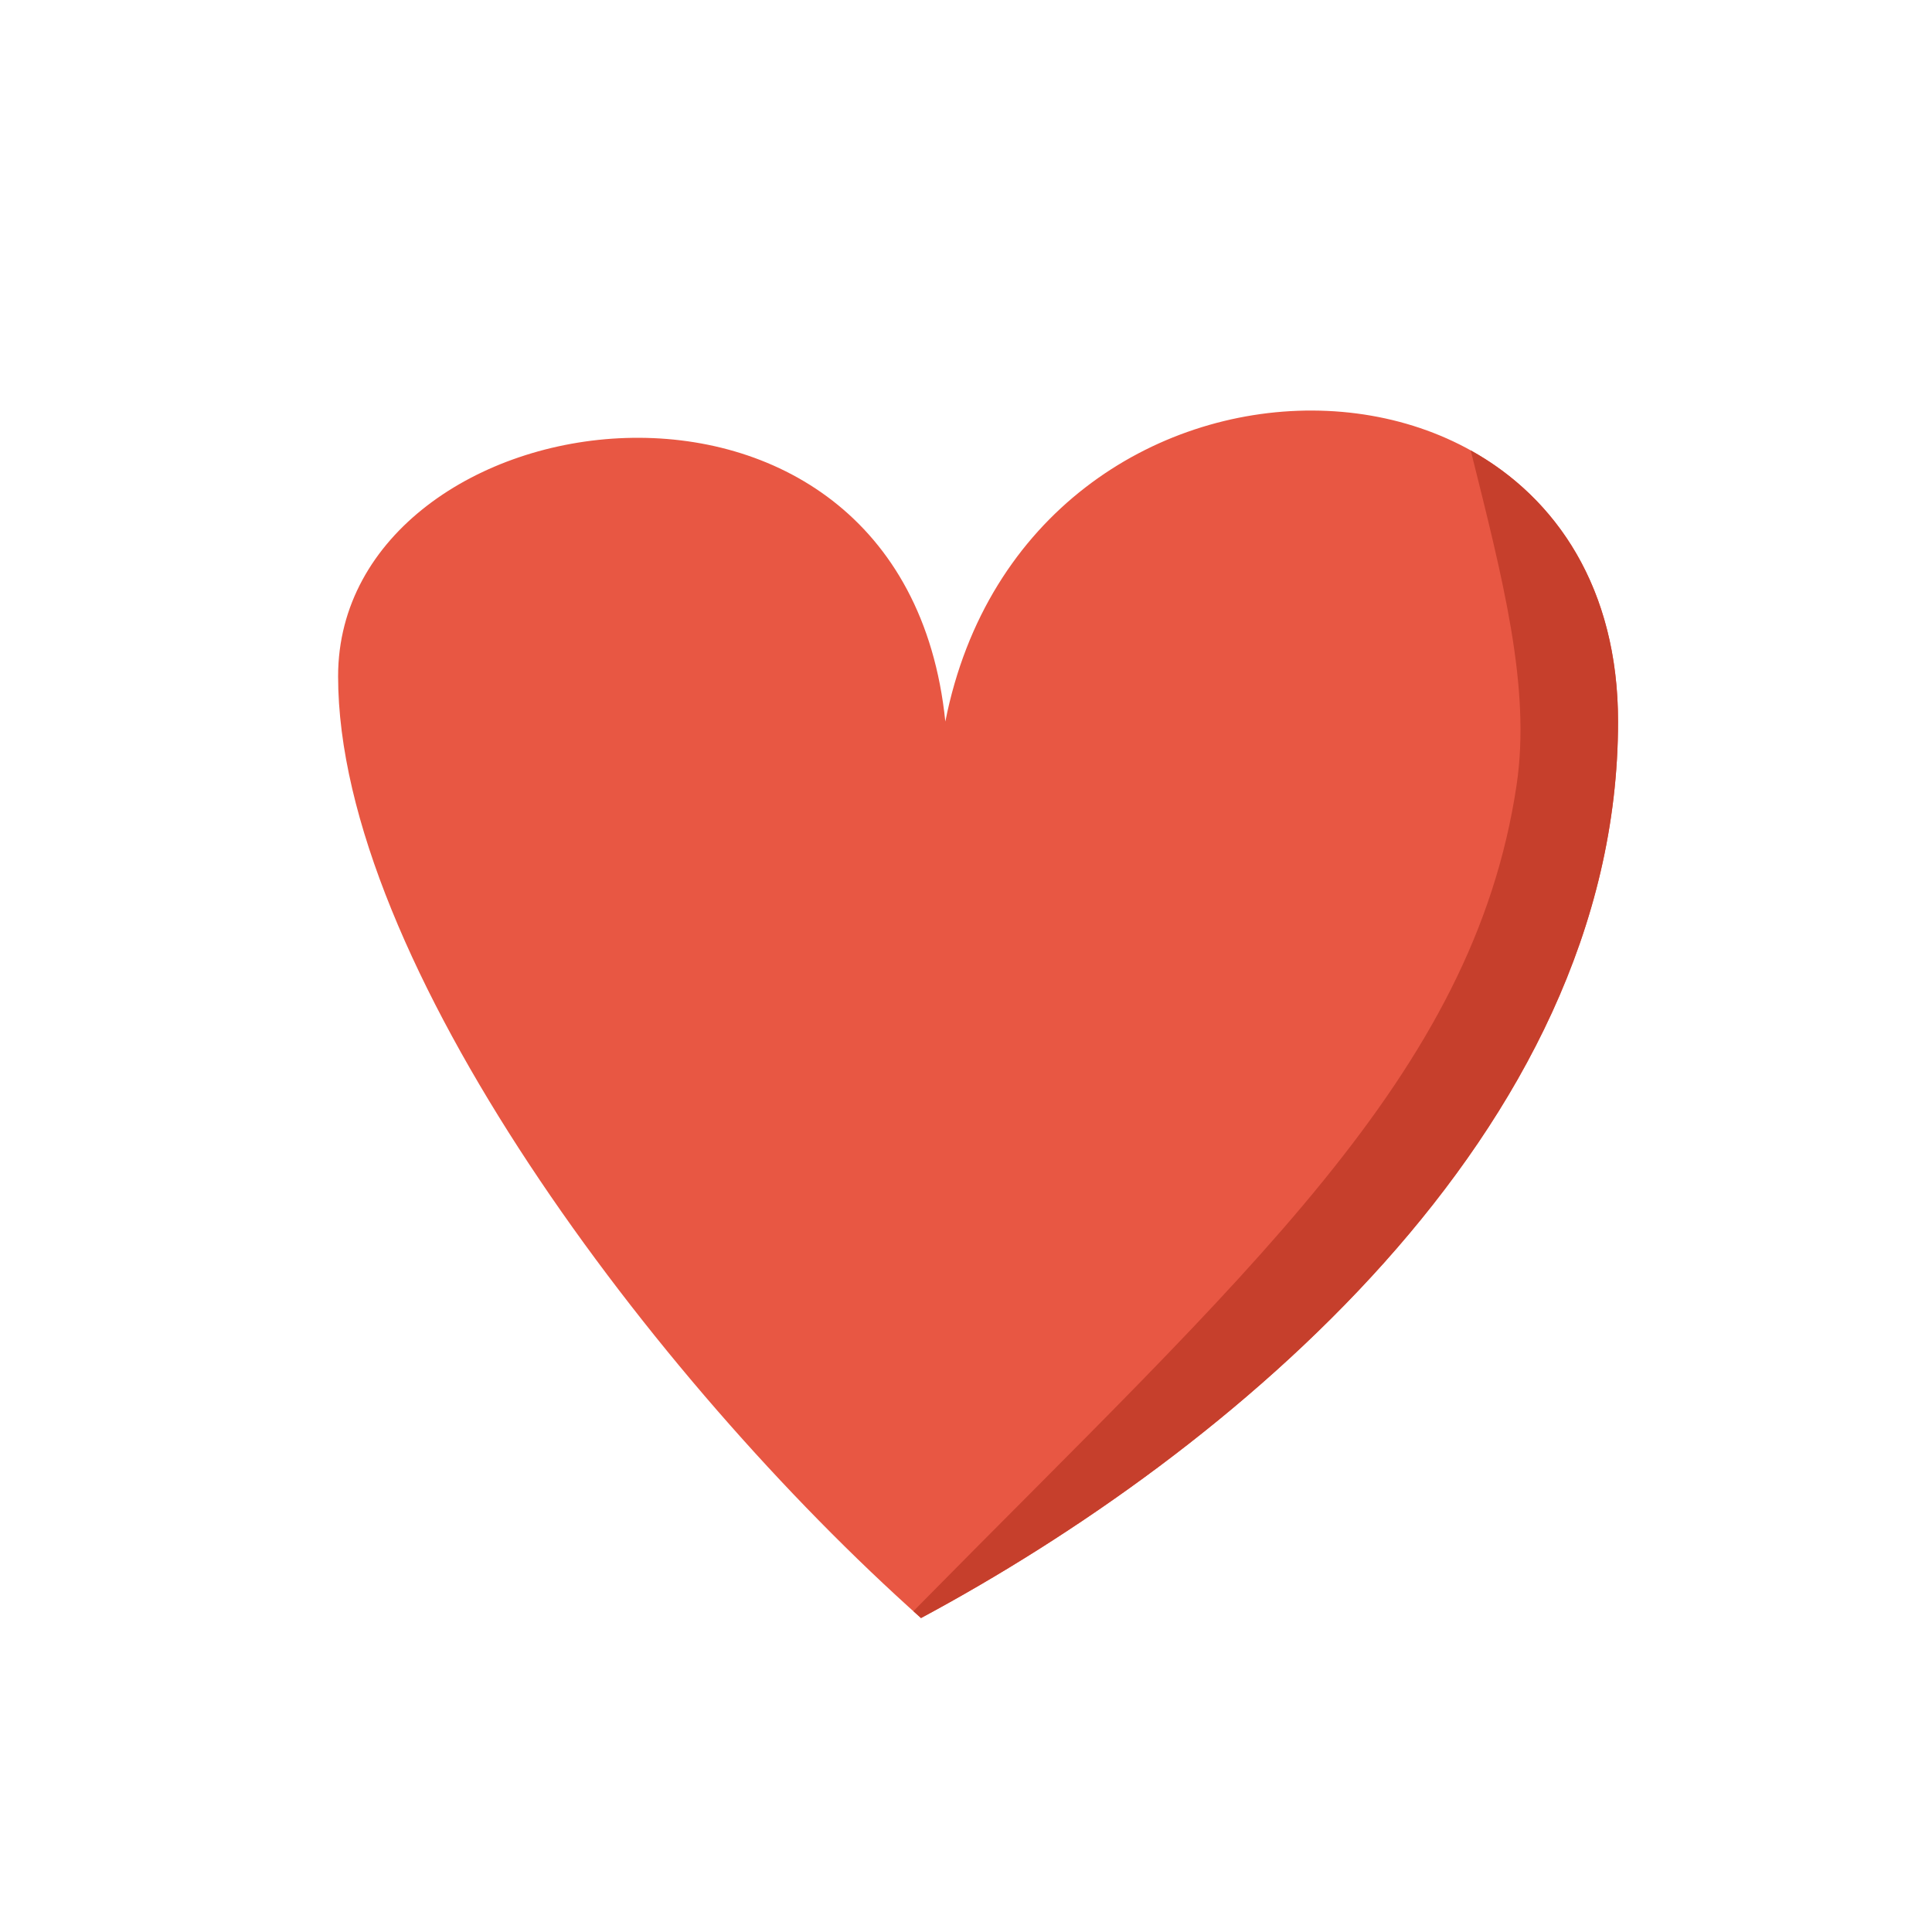 <svg width="96" height="96" viewBox="0 0 96 96" xmlns="http://www.w3.org/2000/svg">
    <g fill="none" fill-rule="evenodd">
        <path d="M45.764 80.4C32.471 68.56 16.8 47.713 16.8 33.606s28.073-18.222 30.173 2.247c4.1-20.738 33.427-20.47 33.427 0 0 20.468-19.458 36.4-34.636 44.547z" fill="#E85743"/>
        <path d="M80.4 35.853c0 20.468-19.458 36.4-34.636 44.547l-.379-.341c16.511-16.766 27.816-26.583 29.973-41.047.725-4.866-.696-10.27-2.278-16.631 4.27 2.37 7.32 6.87 7.32 13.472z" fill="#C63F2C"/>
    </g>
</svg>
